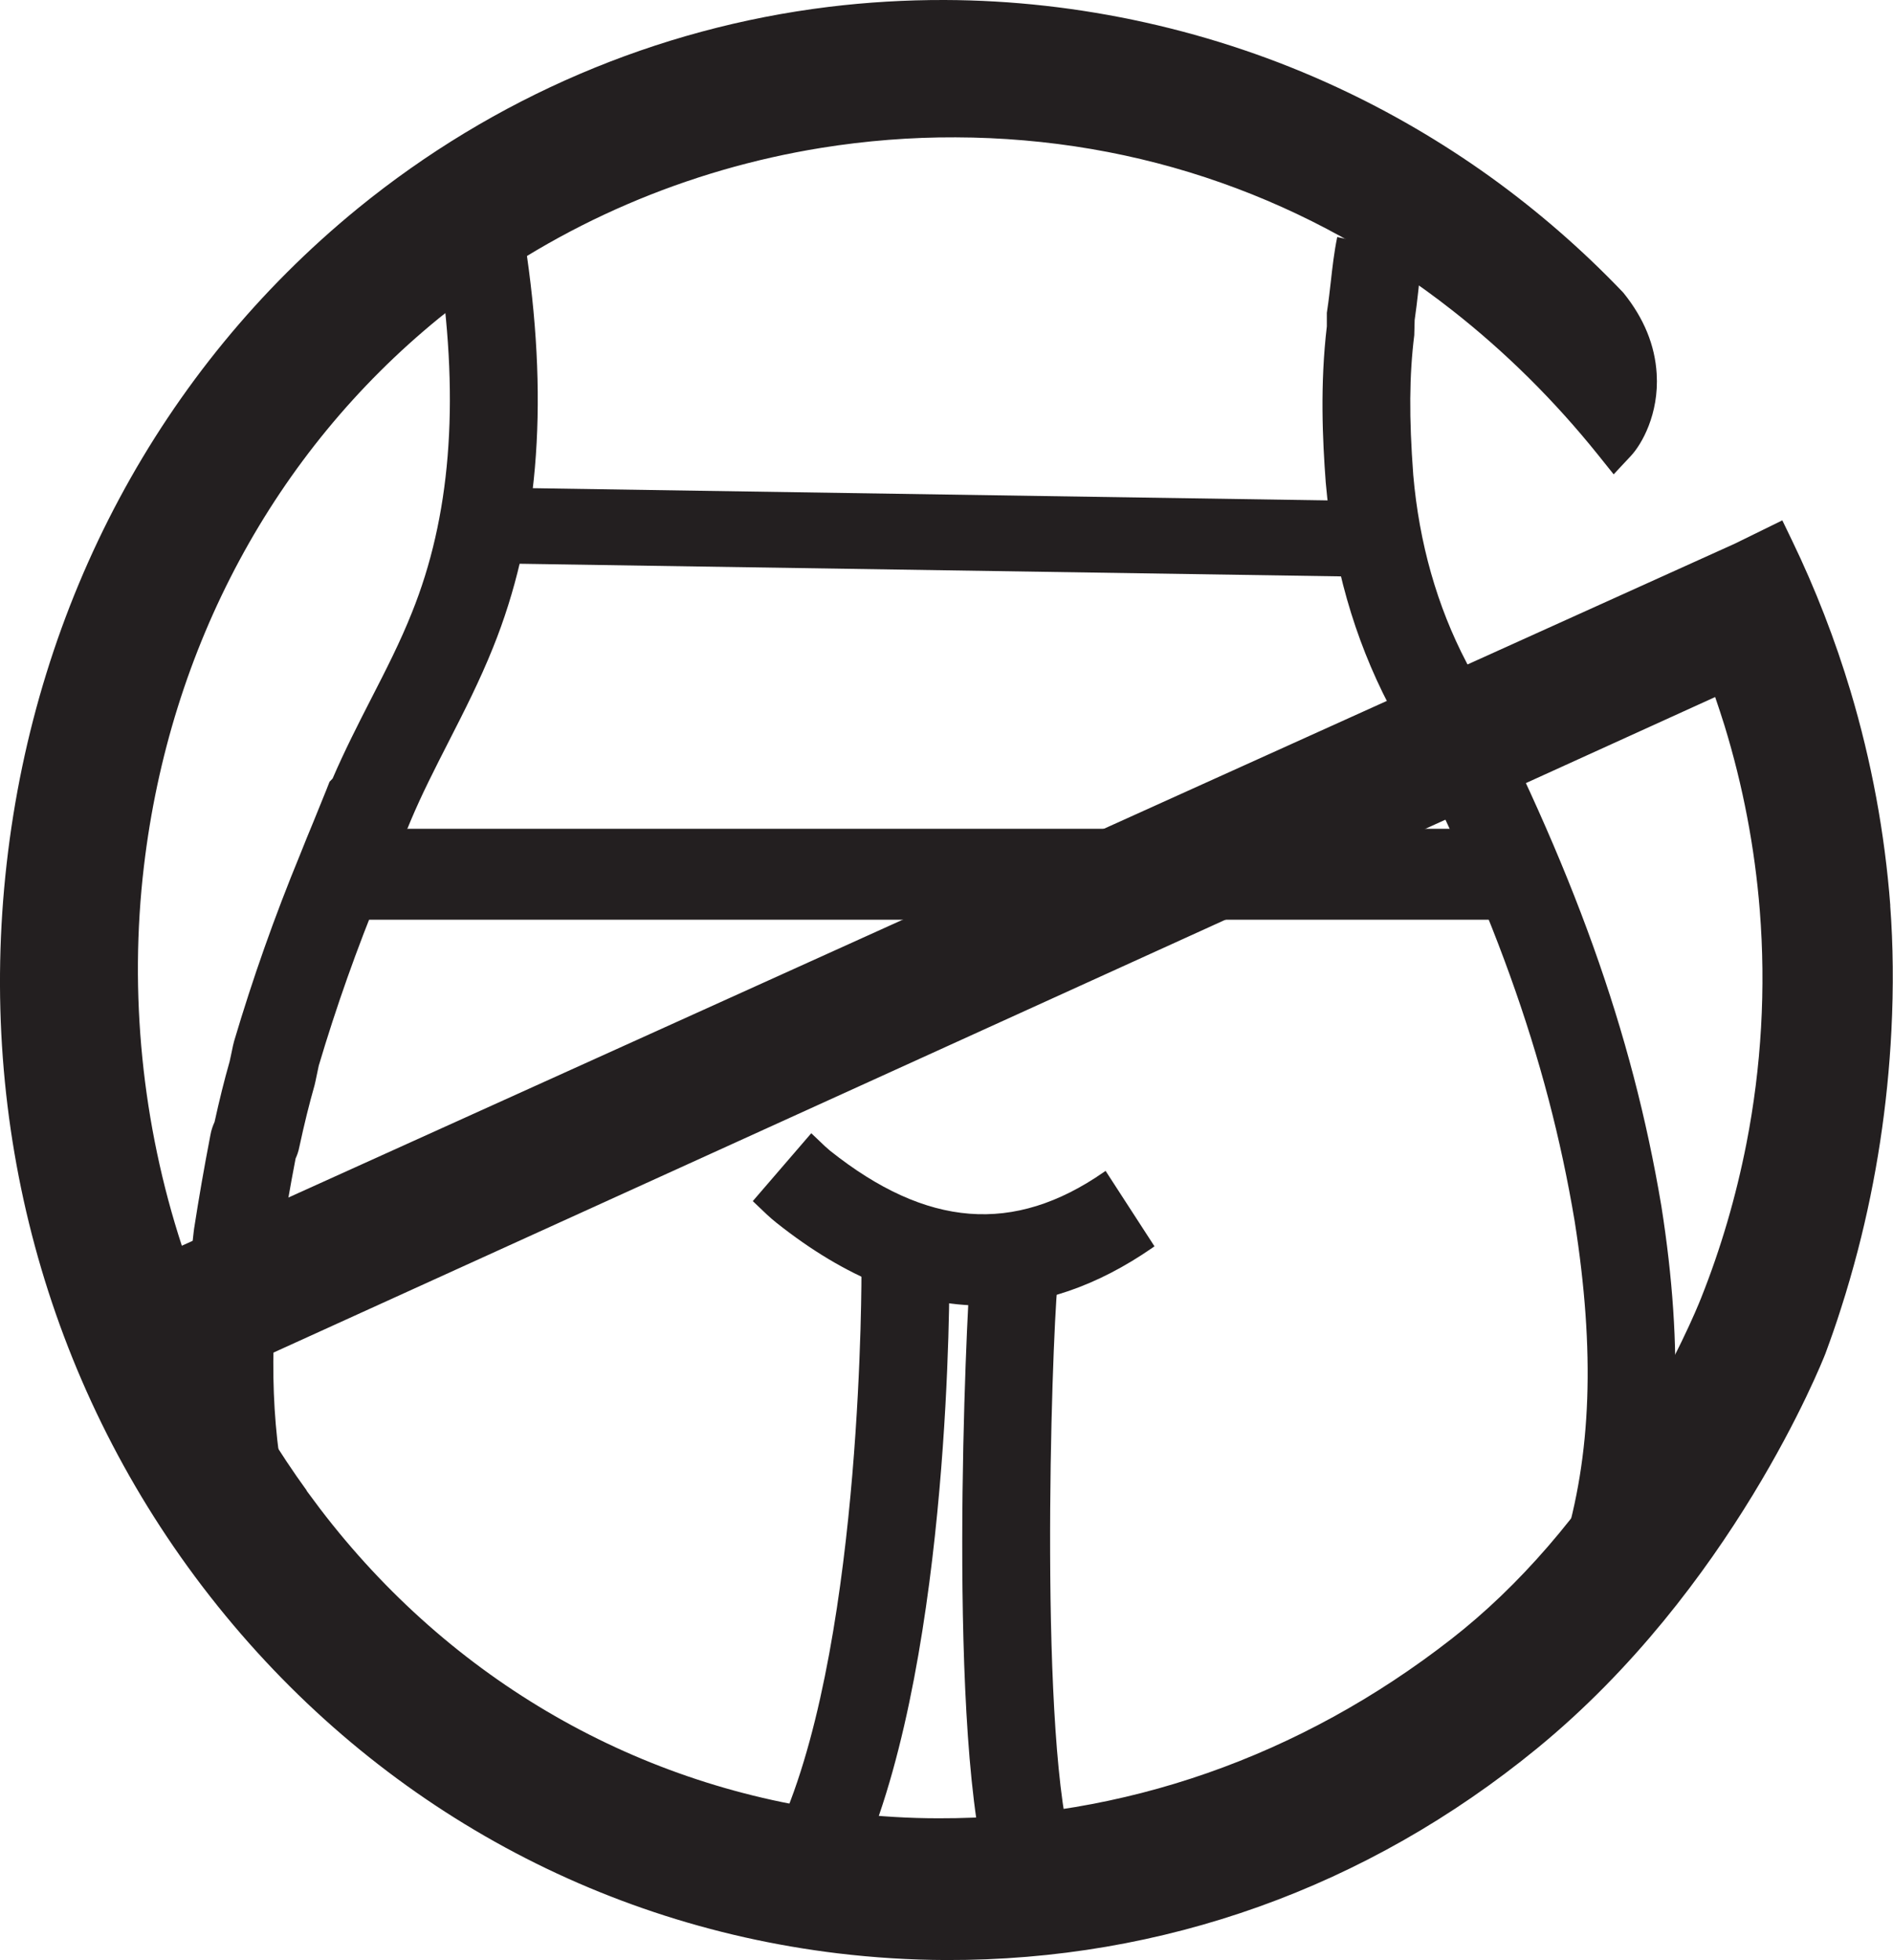 <svg viewBox="0 0 189.68 196.36" xmlns="http://www.w3.org/2000/svg" data-name="Layer 2" id="Layer_2">
  <g data-name="Layer 1" id="Layer_1-2">
    <g>
      <path style="fill: #231f20;" d="M21.35,156.99c-2.5-8.48-3.3-17.6-2.46-27.85l.02-1.5c.07-.81.17-1.58.27-2.33.08-.64.17-1.28.23-1.92l.04-.31c.49-3.15.99-6.03,1.63-9.35.09-.53.26-.98.42-1.33.49-2.23.96-4.13,1.51-6.06.06-.28.11-.53.17-.79.06-.26.11-.52.17-.81l.11-.44c1.86-6.27,4.02-12.4,6.63-18.74.42-1.06.86-2.14,1.31-3.22.43-1.05.86-2.1,1.29-3.18l.33-.84.31-.33c1.19-2.76,2.53-5.39,3.83-7.93,1.52-2.96,2.95-5.76,4.11-8.68,3.85-9.54,4.77-20.82,2.81-34.49l8.71-1.33c2.2,15.37,1.09,28.23-3.39,39.32-1.32,3.3-2.91,6.42-4.46,9.45-1.37,2.69-2.67,5.23-3.78,7.87l-.33.8-.26.26c-.36.89-.72,1.76-1.07,2.64-.43,1.05-.86,2.1-1.29,3.18-2.48,6.02-4.52,11.79-6.27,17.68-.05.27-.11.51-.16.76-.06.26-.11.52-.17.81l-.09.39c-.55,1.94-1.02,3.84-1.52,6.16-.09.47-.23.86-.38,1.18-.56,2.91-1.01,5.51-1.44,8.3-.07.75-.16,1.47-.26,2.17-.08.58-.15,1.15-.21,1.73l-.02,1.47c-.77,9.16-.08,17.21,2.09,24.61l-8.42,2.65Z"></path>
      <path style="fill: #231f20;" d="M165,157.88l-8.39-2.76c2.86-9.31,3.23-19.73,1.17-32.79-2.75-16.44-8.31-31.89-18.58-51.64-3.52-6.75-5.66-14.27-6.36-22.36-.32-4.26-.58-9.8.11-15.63v-1.36l.05-.35c.14-.92.24-1.83.35-2.79.16-1.44.33-2.93.64-4.45l8.62,1.85c-.23,1.13-.37,2.36-.51,3.67-.1.9-.21,1.82-.35,2.79l-.04,1.52c-.5,4.04-.53,8.23-.1,14.01.59,6.8,2.38,13.14,5.34,18.79,10.75,20.67,16.58,36.95,19.52,54.45,2.27,14.37,1.78,26.47-1.46,37.05Z"></path>
      <rect style="fill: #231f20;" height="9.11" width="119.19" y="83.03" x="33.88"></rect>
      <path style="fill: #231f20;" d="M99.24,188.82c-4.49-13.84-2.36-57.7-2.03-61.15l8.76.87c-.62,6.62-1.91,46.5,1.62,57.38l-8.35,2.9Z"></path>
      <path style="fill: #231f20;" d="M86.55,185.88l-8.07-3.65c8.01-18.9,7.84-54.74,7.84-55.1l8.81-.07c.01,1.55.17,38.15-8.58,58.82Z"></path>
      <path style="fill: #231f20;" d="M98.53,130.8c-6.85,0-13.78-2.77-20.73-8.3-.67-.53-1.24-1.09-1.75-1.58-.2-.2-.41-.4-.62-.59l5.86-6.8c.26.24.52.49.78.74.39.38.77.74,1.1,1.01,9.7,7.72,18.42,8.4,27.44,2.14l.17-.12,4.9,7.56-.17.12c-5.58,3.87-11.26,5.81-16.98,5.81Z"></path>
      <path style="fill: #231f20; fill-rule: evenodd;" d="M189.41,90.73c-.55-7.26-1.89-14.48-3.98-21.47-1.55-5.17-3.52-10.26-5.87-15.12l-.97-2.01-4.75,2.33c-51.88,23.43-103.75,46.88-155.62,70.34-3.98-12.18-5.3-25.3-3.8-38,2.59-21.98,13.08-41.48,29.56-54.92.48-.39,1-.8,1.56-1.24,10.58-8.19,23.3-13.66,36.78-15.83,4.43-.71,8.95-1.07,13.43-1.05,9.2.03,18.16,1.56,26.62,4.55,8.28,2.92,16.08,7.23,23.16,12.79,5.33,4.18,10.24,9.04,14.59,14.46l1.57,1.96,1.72-1.84c1.08-1.15,2.84-4.19,2.59-8.24-.17-2.84-1.27-5.55-3.32-8.09l-.08-.09c-4.1-4.29-8.6-8.19-13.38-11.62-4.78-3.42-9.91-6.42-15.26-8.9C121.73,3.06,108.13.04,94.65,0c-3.87-.01-7.78.22-11.62.69-17.24,2.12-33.52,9.07-47.13,20.15l-.11.09C16.11,37.03,3.64,60.32.67,86.5c-2.97,26.19,3.98,51.89,19.56,72.37l.13.17c15.74,20.58,38.32,33.6,63.59,36.65,3.59.43,7.24.66,10.86.67h0c21.7.06,42.17-7.26,59.19-21.19,19.52-15.97,28.52-38.57,28.91-39.57.55-1.49,1.08-3,1.55-4.49.62-1.92,1.18-3.87,1.69-5.82,1.86-7.15,2.99-14.56,3.37-22.04.22-4.34.18-8.56-.12-12.53ZM30.73,149.32c-2.75-3.8-5.21-7.83-7.32-12l148.45-67.49c.33.96.64,1.92.94,2.87,1.84,6,3.03,12.22,3.53,18.49.62,7.8.17,15.67-1.34,23.39-1.04,5.3-2.56,10.5-4.54,15.46-.39.99-2.56,6.25-6.65,12.91-5.41,8.82-11.6,15.98-18.4,21.27-15.13,11.79-32.89,17.99-51.35,17.94-2.95,0-5.93-.18-8.85-.52-21.15-2.45-40.02-13.29-53.14-30.5-.42-.56-.87-1.16-1.34-1.8Z"></path>
      <g>
        <line style="fill: #231f20;" y2="54" x2="137.79" y1="52.65" x1="49.75"></line>
        <rect style="fill: #231f20;" transform="translate(39.01 146.27) rotate(-89.12)" height="88.05" width="7.59" y="9.3" x="89.98"></rect>
      </g>
    </g>
  </g>
</svg>
